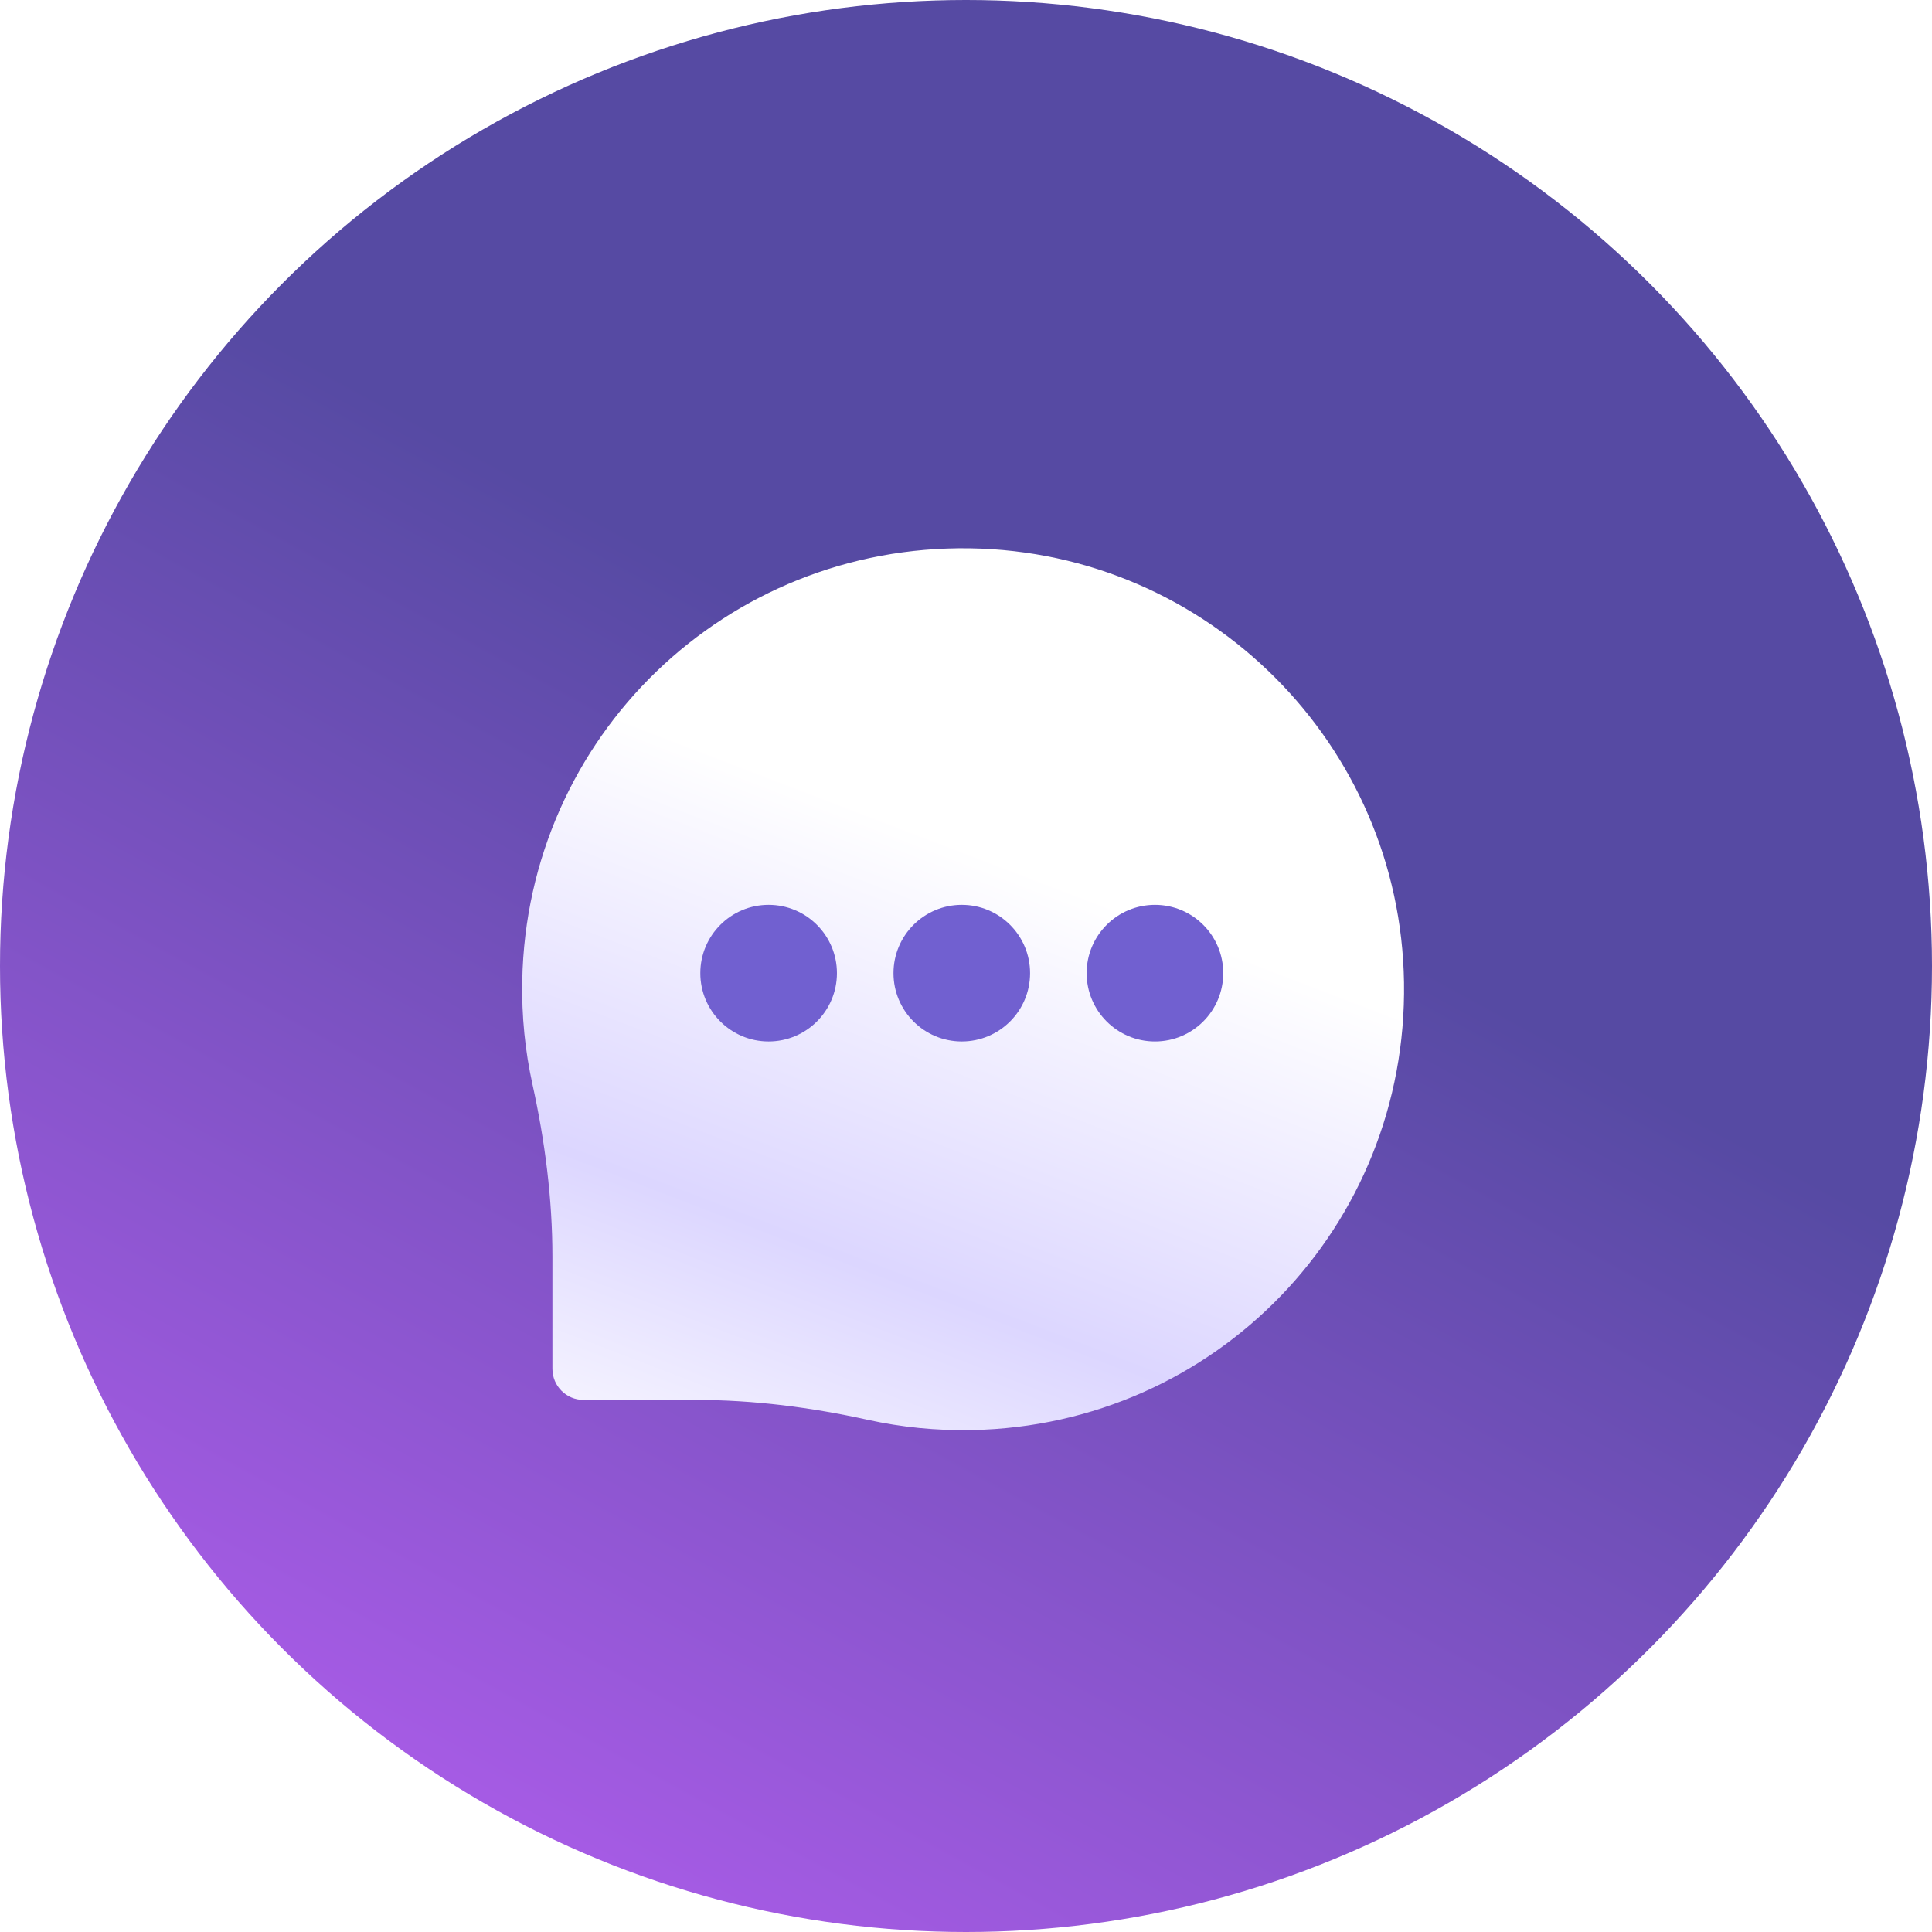 <?xml version="1.0" encoding="UTF-8"?> <svg xmlns="http://www.w3.org/2000/svg" width="148" height="148" viewBox="0 0 148 148" fill="none"> <circle cx="74" cy="74" r="74" fill="url(#paint0_linear)"></circle> <g filter="url(#filter0_d)"> <path d="M74.305 40.004C55.619 39.719 40.368 54.425 40.007 73.11C39.953 75.853 40.228 78.523 40.793 81.084C41.749 85.421 42.318 89.834 42.318 94.275V102.859C42.318 104.174 43.384 105.24 44.699 105.24H53.283C57.724 105.24 62.137 105.809 66.474 106.765C69.035 107.33 71.705 107.604 74.448 107.551C93.132 107.19 107.839 91.939 107.554 73.254C107.276 55.015 92.543 40.282 74.305 40.004Z" fill="url(#paint1_linear)"></path> </g> <path d="M58.88 79.781C61.77 79.781 64.113 77.438 64.113 74.549C64.113 71.659 61.77 69.316 58.88 69.316C55.991 69.316 53.648 71.659 53.648 74.549C53.648 77.438 55.991 79.781 58.88 79.781Z" fill="#7160D0"></path> <path d="M73.677 79.781C76.567 79.781 78.909 77.438 78.909 74.549C78.909 71.659 76.567 69.316 73.677 69.316C70.788 69.316 68.445 71.659 68.445 74.549C68.445 77.438 70.788 79.781 73.677 79.781Z" fill="#7160D0"></path> <path d="M88.474 79.781C91.364 79.781 93.706 77.438 93.706 74.549C93.706 71.659 91.364 69.316 88.474 69.316C85.585 69.316 83.242 71.659 83.242 74.549C83.242 77.438 85.585 79.781 88.474 79.781Z" fill="#7160D0"></path> <defs> <filter id="filter0_d" x="28" y="30" width="91.558" height="91.558" filterUnits="userSpaceOnUse" color-interpolation-filters="sRGB"> <feFlood flood-opacity="0" result="BackgroundImageFix"></feFlood> <feColorMatrix in="SourceAlpha" type="matrix" values="0 0 0 0 0 0 0 0 0 0 0 0 0 0 0 0 0 0 127 0"></feColorMatrix> <feOffset dy="2"></feOffset> <feGaussianBlur stdDeviation="6"></feGaussianBlur> <feColorMatrix type="matrix" values="0 0 0 0 0.335 0 0 0 0 0.192 0 0 0 0 0.658 0 0 0 0.8 0"></feColorMatrix> <feBlend mode="normal" in2="BackgroundImageFix" result="effect1_dropShadow"></feBlend> <feBlend mode="normal" in="SourceGraphic" in2="effect1_dropShadow" result="shape"></feBlend> </filter> <linearGradient id="paint0_linear" x1="118.5" y1="4" x2="40" y2="148" gradientUnits="userSpaceOnUse"> <stop offset="0.402" stop-color="#564AA3"></stop> <stop offset="0.987" stop-color="#AA5CE8"></stop> </linearGradient> <linearGradient id="paint1_linear" x1="99.5" y1="22" x2="61.5" y2="121" gradientUnits="userSpaceOnUse"> <stop offset="0.447" stop-color="white"></stop> <stop offset="0.755" stop-color="#DCD6FF"></stop> <stop offset="1" stop-color="white"></stop> </linearGradient> </defs> </svg> 